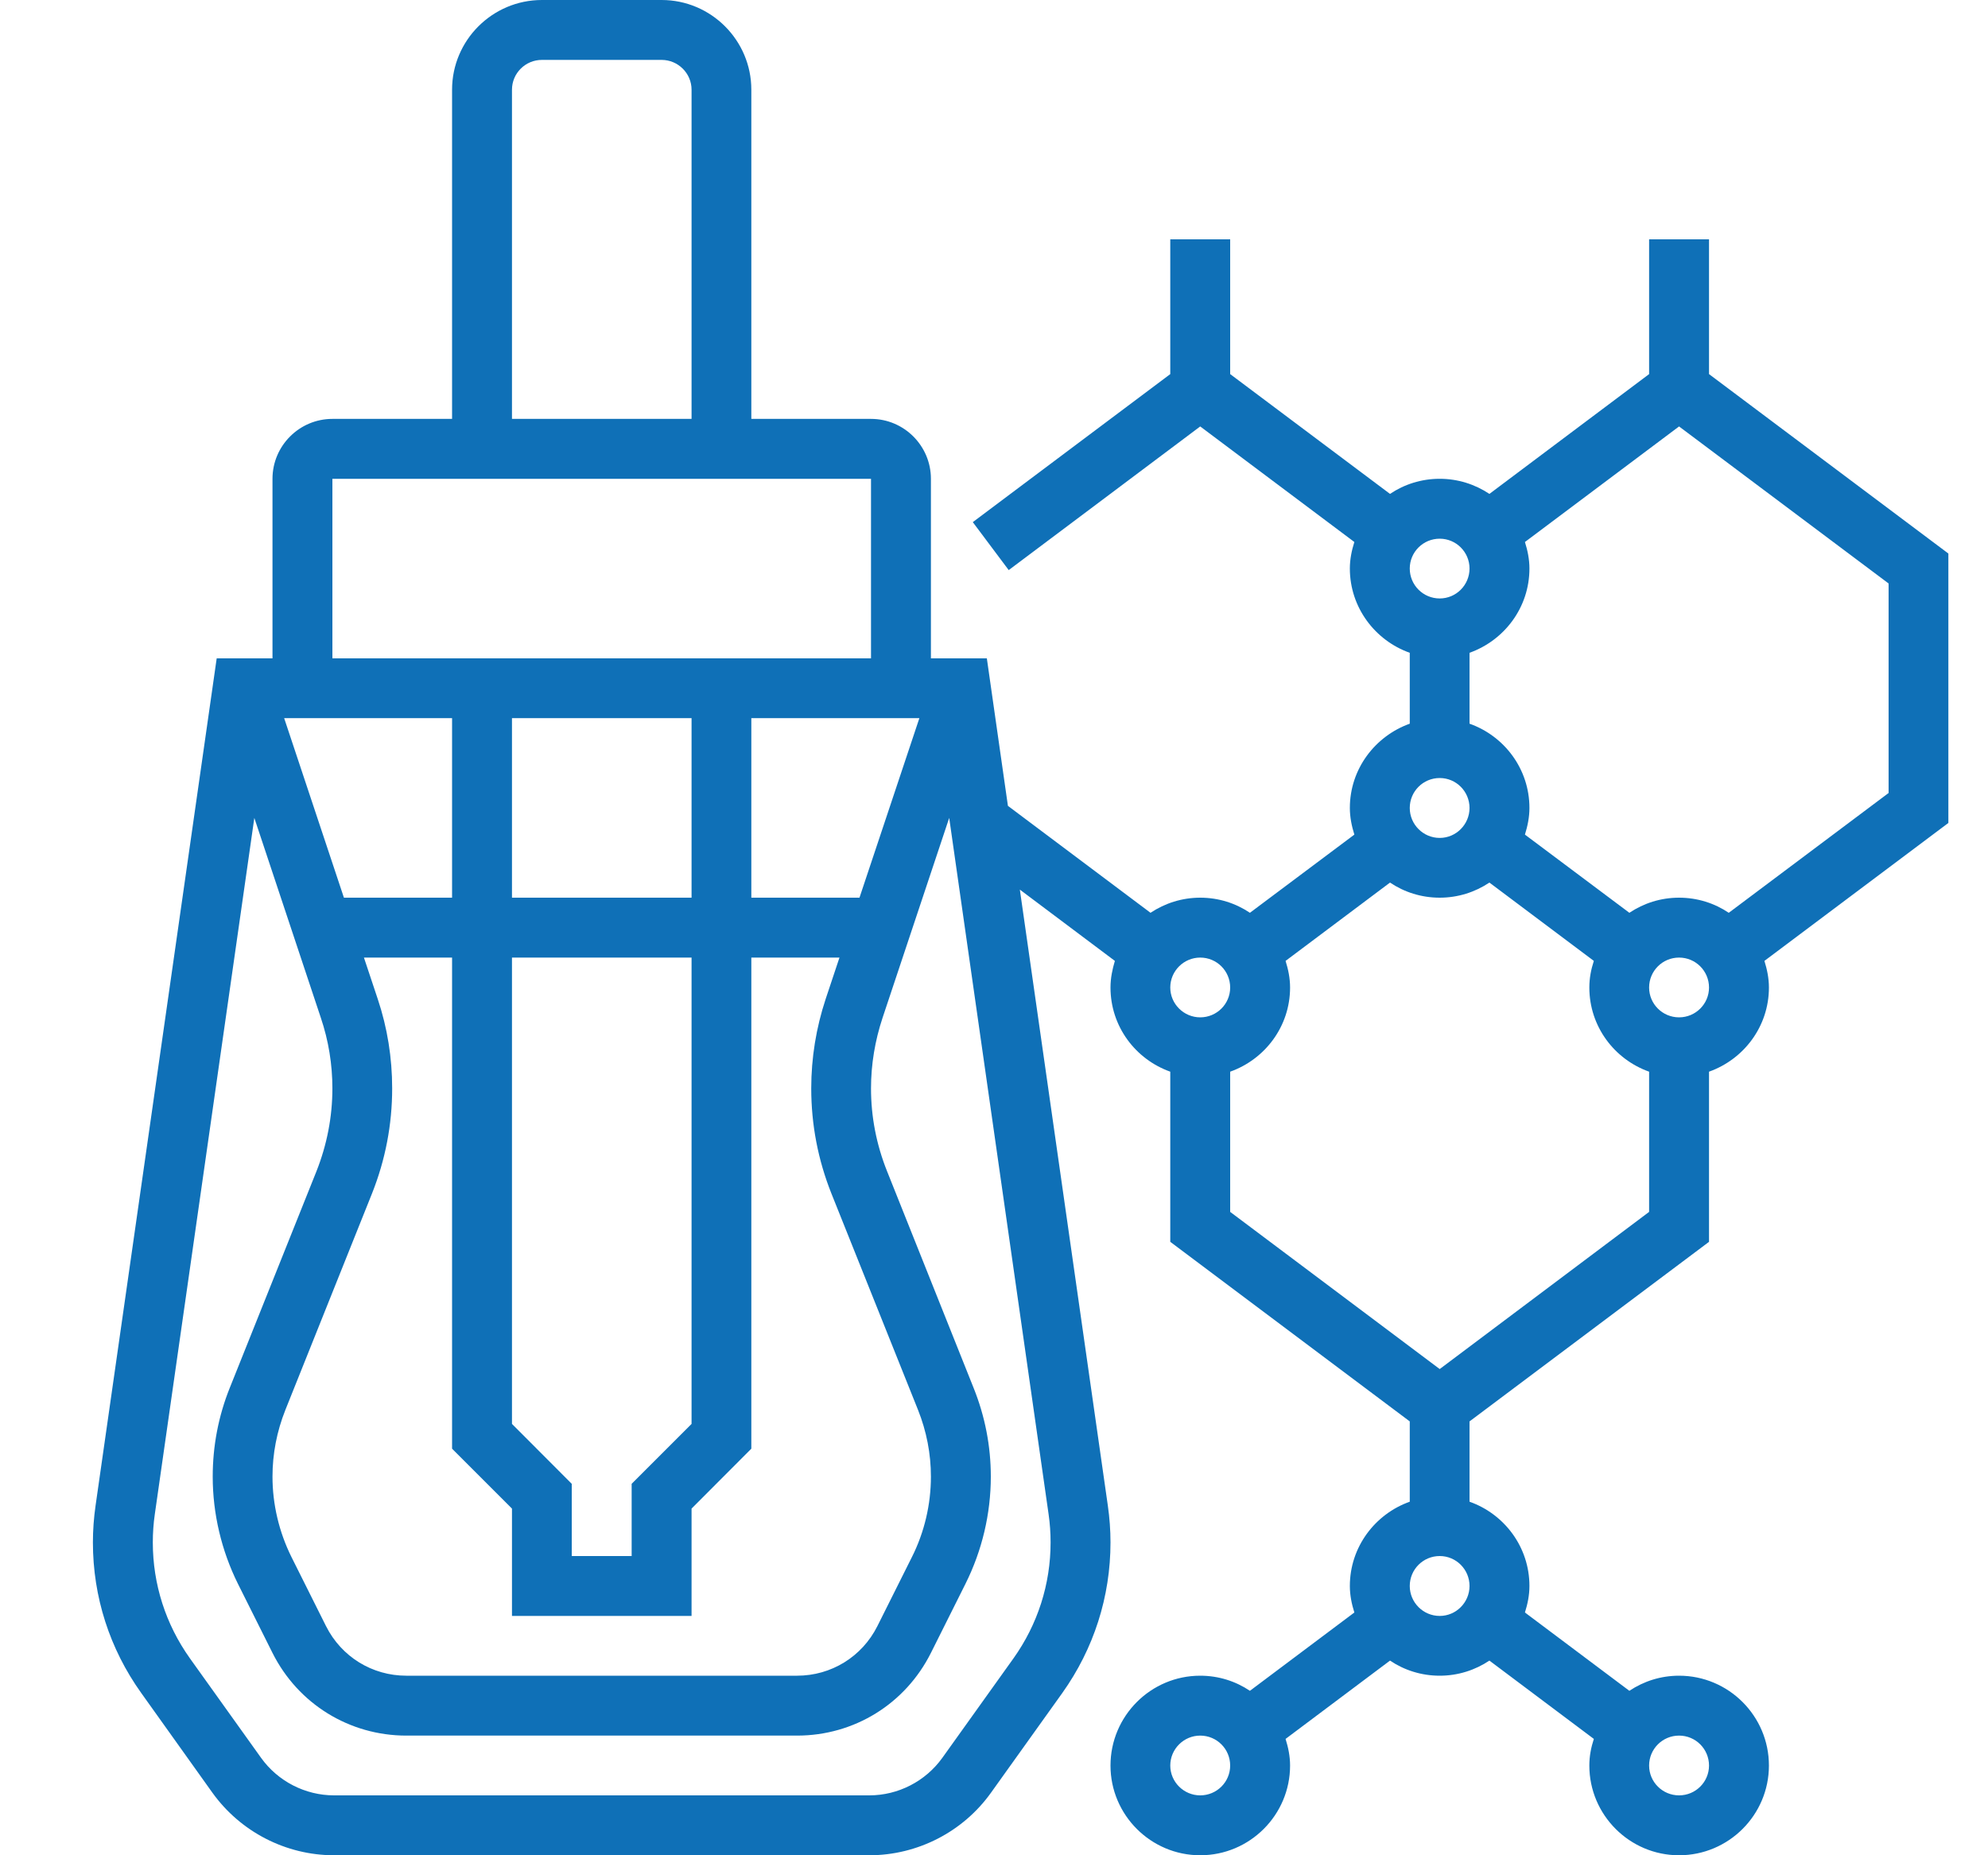 <svg width="15" height="14" viewBox="0 0 15 14" fill="none" xmlns="http://www.w3.org/2000/svg">
<g clip-path="url(#clip0_964_79090)">
<g clip-path="url(#clip1_964_79090)">
<path d="M14.701 4.177L12.895 2.823V1.806H12.443V2.823L11.238 3.727C11.13 3.655 11.001 3.613 10.863 3.613C10.724 3.613 10.595 3.655 10.488 3.727L9.282 2.823V1.806H8.83V2.823L7.34 3.94L7.611 4.302L9.056 3.218L10.219 4.09C10.199 4.153 10.185 4.22 10.185 4.29C10.185 4.584 10.375 4.833 10.637 4.926V5.461C10.375 5.555 10.185 5.803 10.185 6.097C10.185 6.167 10.199 6.234 10.219 6.298L9.431 6.888C9.324 6.816 9.195 6.774 9.056 6.774C8.918 6.774 8.789 6.816 8.681 6.888L7.605 6.081L7.446 4.968H7.024V3.613C7.024 3.364 6.821 3.161 6.572 3.161H5.669V0.677C5.669 0.304 5.365 0 4.992 0H4.089C3.715 0 3.411 0.304 3.411 0.677V3.161H2.508C2.259 3.161 2.056 3.364 2.056 3.613V4.968H1.635L0.721 11.362C0.708 11.453 0.701 11.546 0.701 11.639C0.701 12.049 0.827 12.442 1.066 12.776L1.602 13.527C1.814 13.823 2.157 14 2.521 14H6.559C6.923 14 7.267 13.823 7.478 13.527L8.015 12.776C8.253 12.442 8.379 12.049 8.379 11.639C8.379 11.546 8.372 11.453 8.359 11.362L7.695 6.713L8.412 7.251C8.393 7.315 8.379 7.381 8.379 7.452C8.379 7.746 8.568 7.994 8.83 8.087V9.371L10.637 10.726V11.332C10.375 11.425 10.185 11.674 10.185 11.968C10.185 12.038 10.199 12.105 10.219 12.168L9.431 12.759C9.324 12.687 9.195 12.645 9.056 12.645C8.683 12.645 8.379 12.949 8.379 13.323C8.379 13.696 8.683 14 9.056 14C9.43 14 9.734 13.696 9.734 13.323C9.734 13.252 9.72 13.186 9.7 13.122L10.488 12.531C10.595 12.603 10.724 12.645 10.863 12.645C11.001 12.645 11.13 12.603 11.238 12.531L12.026 13.122C12.005 13.186 11.992 13.252 11.992 13.323C11.992 13.696 12.296 14 12.669 14C13.043 14 13.347 13.696 13.347 13.323C13.347 12.949 13.043 12.645 12.669 12.645C12.53 12.645 12.402 12.687 12.294 12.759L11.506 12.168C11.526 12.105 11.54 12.038 11.54 11.968C11.54 11.674 11.351 11.425 11.088 11.332V10.726L12.895 9.371V8.087C13.157 7.994 13.347 7.746 13.347 7.452C13.347 7.381 13.333 7.315 13.313 7.251L14.701 6.21V4.177ZM6.273 9.006L6.927 10.64C6.991 10.801 7.024 10.97 7.024 11.143C7.024 11.352 6.975 11.562 6.881 11.749L6.62 12.271C6.504 12.502 6.272 12.645 6.014 12.645H3.066C2.808 12.645 2.576 12.502 2.46 12.271L2.199 11.749C2.106 11.562 2.056 11.352 2.056 11.143C2.056 10.97 2.089 10.801 2.153 10.64L2.807 9.006C2.908 8.752 2.959 8.486 2.959 8.213C2.959 7.983 2.923 7.756 2.85 7.538L2.746 7.226H3.411V10.932L3.863 11.384V12.194H5.218V11.384L5.669 10.932V7.226H6.334L6.23 7.538C6.158 7.756 6.121 7.983 6.121 8.213C6.121 8.486 6.172 8.752 6.273 9.006ZM3.411 5.419V6.774H2.595L2.144 5.419H3.411ZM3.863 10.745V7.226H5.218V10.745L4.766 11.197V11.742H4.314V11.197L3.863 10.745ZM3.863 6.774V5.419H5.218V6.774H3.863ZM6.485 6.774H5.669V5.419H6.937L6.485 6.774ZM3.863 0.677C3.863 0.553 3.964 0.452 4.089 0.452H4.992C5.116 0.452 5.218 0.553 5.218 0.677V3.161H3.863V0.677ZM2.508 3.613H6.572V4.968H2.508V3.613ZM7.927 11.639C7.927 11.954 7.83 12.257 7.647 12.514L7.11 13.265C6.983 13.442 6.777 13.548 6.559 13.548H2.521C2.303 13.548 2.097 13.442 1.97 13.265L1.433 12.514C1.25 12.257 1.153 11.954 1.153 11.639C1.153 11.568 1.158 11.496 1.168 11.427L1.919 6.172L2.421 7.681C2.479 7.853 2.508 8.032 2.508 8.213C2.508 8.428 2.467 8.638 2.388 8.838L1.734 10.472C1.648 10.686 1.605 10.912 1.605 11.143C1.605 11.422 1.671 11.701 1.795 11.951L2.056 12.473C2.249 12.858 2.636 13.097 3.066 13.097H6.014C6.445 13.097 6.831 12.858 7.024 12.473L7.285 11.951C7.41 11.701 7.476 11.422 7.476 11.143C7.476 10.912 7.432 10.687 7.346 10.473L6.693 8.838C6.613 8.638 6.572 8.428 6.572 8.213C6.572 8.032 6.602 7.853 6.659 7.681L7.162 6.172L7.912 11.427C7.922 11.496 7.927 11.568 7.927 11.639ZM10.863 4.065C10.987 4.065 11.088 4.166 11.088 4.29C11.088 4.415 10.987 4.516 10.863 4.516C10.738 4.516 10.637 4.415 10.637 4.29C10.637 4.166 10.738 4.065 10.863 4.065ZM10.863 5.871C10.987 5.871 11.088 5.972 11.088 6.097C11.088 6.221 10.987 6.323 10.863 6.323C10.738 6.323 10.637 6.221 10.637 6.097C10.637 5.972 10.738 5.871 10.863 5.871ZM9.056 7.226C9.181 7.226 9.282 7.327 9.282 7.452C9.282 7.576 9.181 7.677 9.056 7.677C8.932 7.677 8.83 7.576 8.83 7.452C8.83 7.327 8.932 7.226 9.056 7.226ZM9.056 13.548C8.932 13.548 8.83 13.447 8.83 13.323C8.83 13.198 8.932 13.097 9.056 13.097C9.181 13.097 9.282 13.198 9.282 13.323C9.282 13.447 9.181 13.548 9.056 13.548ZM10.863 12.194C10.738 12.194 10.637 12.092 10.637 11.968C10.637 11.843 10.738 11.742 10.863 11.742C10.987 11.742 11.088 11.843 11.088 11.968C11.088 12.092 10.987 12.194 10.863 12.194ZM12.669 13.097C12.794 13.097 12.895 13.198 12.895 13.323C12.895 13.447 12.794 13.548 12.669 13.548C12.544 13.548 12.443 13.447 12.443 13.323C12.443 13.198 12.544 13.097 12.669 13.097ZM10.863 10.331L9.282 9.145V8.087C9.544 7.994 9.734 7.746 9.734 7.452C9.734 7.381 9.72 7.315 9.7 7.251L10.488 6.66C10.595 6.732 10.724 6.774 10.863 6.774C11.001 6.774 11.13 6.732 11.238 6.66L12.026 7.251C12.005 7.315 11.992 7.381 11.992 7.452C11.992 7.746 12.181 7.994 12.443 8.087V9.145L10.863 10.331ZM12.669 7.677C12.544 7.677 12.443 7.576 12.443 7.452C12.443 7.327 12.544 7.226 12.669 7.226C12.794 7.226 12.895 7.327 12.895 7.452C12.895 7.576 12.794 7.677 12.669 7.677ZM14.25 5.984L13.044 6.888C12.937 6.816 12.808 6.774 12.669 6.774C12.53 6.774 12.402 6.816 12.294 6.888L11.506 6.298C11.526 6.234 11.54 6.167 11.54 6.097C11.54 5.803 11.351 5.554 11.088 5.461V4.926C11.351 4.832 11.54 4.584 11.54 4.29C11.54 4.22 11.526 4.153 11.506 4.09L12.669 3.218L14.25 4.403V5.984Z" fill="#0F70B7"/>
</g>
</g>
<defs>
<clipPath id="clip0_964_79090">
<rect width="14" height="14" fill="white" transform="translate(0.701)"/>
</clipPath>
<clipPath id="clip1_964_79090">
<rect width="14" height="14" fill="white" transform="translate(0.701)"/>
</clipPath>
</defs>
</svg>
